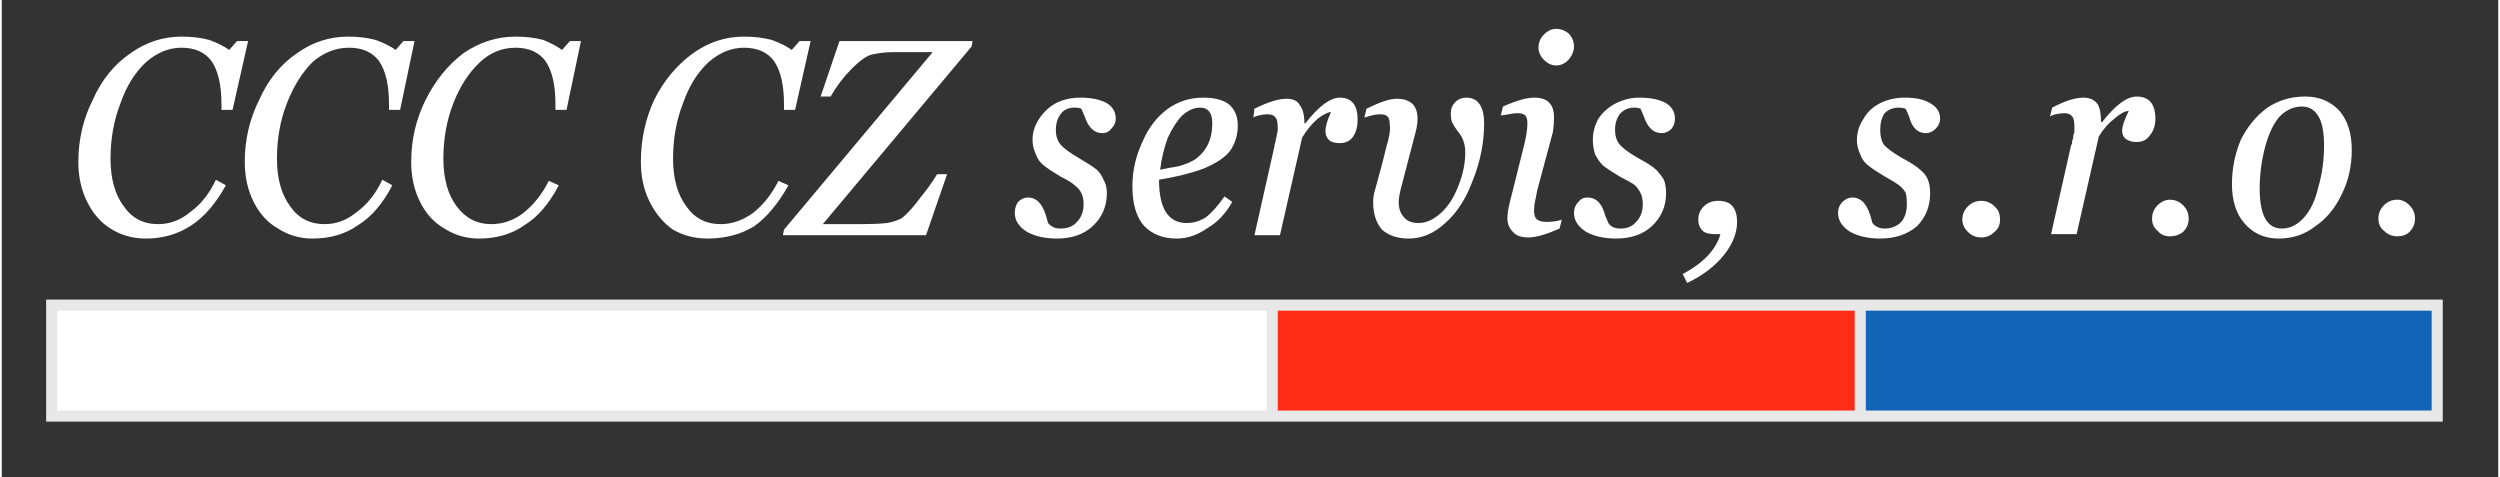 <svg version="1.2" xmlns="http://www.w3.org/2000/svg" viewBox="0 0 225 43" width="262" height="50">
	<rect x="0" y="0" width="225" height="43" fill="#333333" stroke="none"/>
	<title>New Project</title>
	<style>
		.s0 { fill: #ffffff } 
		.s1 { fill: #ff2e17 } 
		.s2 { fill: #e8e8e8 } 
		.s3 { fill: #ff2d16 } 
		.s4 { fill: #1364b6 } 
	</style>
	<path id="Path 1" fill-rule="evenodd" class="s0" d="m180.1 19.8q0 0.7-0.5 1.1-0.5 0.5-1.2 0.5-0.7 0-1.2-0.5-0.5-0.5-0.5-1.1 0-0.7 0.5-1.2 0.5-0.5 1.2-0.5 0.7 0 1.2 0.5 0.5 0.4 0.5 1.2zm-5.4-9.1q0 0.5-0.4 0.9-0.4 0.4-0.9 0.4-1.1 0-1.5-1.5l-0.3-0.7q-0.3-0.1-0.6-0.1-0.8 0-1.3 0.5-0.4 0.6-0.4 1.5 0 0.8 0.3 1.3 0.4 0.5 1.6 1.2 1.3 0.7 1.7 1.1 0.5 0.4 0.7 0.9 0.2 0.5 0.2 1.2 0 1.8-1.2 3-1.3 1.1-3.3 1.1-1.6 0-2.7-0.6-1.1-0.7-1.1-1.7 0-0.6 0.4-1 0.4-0.4 0.9-0.4 1.1 0 1.6 1.6l0.2 0.7q0.4 0.5 1.1 0.5 0.9 0 1.5-0.6 0.5-0.6 0.5-1.6 0-0.6-0.1-1-0.2-0.4-0.6-0.7-0.4-0.3-1.3-0.8-1-0.6-1.5-1-0.5-0.4-0.7-1-0.3-0.6-0.3-1.3 0-1 0.6-1.9 0.5-0.9 1.5-1.4 1-0.5 2.2-0.5 1.5 0 2.3 0.5 0.9 0.5 0.9 1.4zm-18.3 9.3q0 1.5-1.2 3-1.2 1.5-3.3 2.5l-0.4-0.8q2.8-1.5 3.4-3.6h-0.5q-0.8 0-1.1-0.3-0.4-0.4-0.4-1 0-0.7 0.5-1.2 0.5-0.5 1.3-0.5 0.9 0 1.3 0.5 0.4 0.5 0.4 1.4zm-5.6-9.3q0 0.5-0.3 0.9-0.4 0.4-0.9 0.4-1.1 0-1.6-1.5l-0.3-0.7q-0.2-0.1-0.6-0.1-0.7 0-1.2 0.5-0.5 0.6-0.5 1.5 0 0.8 0.4 1.3 0.4 0.5 1.6 1.2 1.3 0.7 1.7 1.1 0.4 0.4 0.7 0.9 0.2 0.5 0.2 1.2 0 1.8-1.3 3-1.2 1.1-3.2 1.1-1.6 0-2.7-0.6-1.1-0.7-1.1-1.7 0-0.6 0.4-1 0.3-0.4 0.8-0.4 1.2 0 1.6 1.6l0.3 0.7q0.3 0.5 1.1 0.5 0.9 0 1.4-0.6 0.6-0.6 0.6-1.6 0-0.6-0.2-1-0.2-0.4-0.5-0.7-0.4-0.3-1.4-0.8-1-0.6-1.5-1-0.4-0.4-0.7-1-0.2-0.6-0.2-1.3 0-1 0.5-1.9 0.6-0.9 1.6-1.4 1-0.5 2.1-0.5 1.5 0 2.4 0.5 0.8 0.5 0.8 1.4zm-13.2 10.7q-1 0-1.4-0.5-0.5-0.5-0.5-1.2 0-0.6 0.2-1.4l1.3-5.2q0.3-1.2 0.3-2 0-0.5-0.2-0.7-0.2-0.2-0.7-0.2-0.3 0-0.8 0.1-0.5 0.1-0.7 0.1l0.2-0.8q1.8-0.8 2.8-0.8 1 0 1.4 0.5 0.4 0.4 0.4 1.3 0 0.6-0.1 1.3l-1.4 5.2q-0.1 0.5-0.2 1-0.1 0.4-0.1 0.9 0 0.6 0.3 0.8 0.3 0.2 0.8 0.2 0.8 0 1.4-0.2l-0.2 0.8q-1.8 0.8-2.8 0.8zm4.1-17.2q0 0.6-0.5 1.2-0.5 0.5-1.1 0.5-0.6 0-1.1-0.5-0.5-0.5-0.5-1.1 0-0.7 0.5-1.2 0.5-0.5 1.1-0.5 0.6 0 1.1 0.4 0.5 0.5 0.5 1.2zm-8.1 6.9q0 2.6-1 5.1-0.9 2.5-2.5 3.9-1.5 1.4-3.3 1.4-1.5 0-2.4-0.8-0.8-0.9-0.8-2.5 0-0.6 0.2-1.2 0.7-2.5 1-3.8 0.4-1.3 0.3-1.9 0-0.6-0.2-0.8-0.2-0.2-0.7-0.2-0.5 0-1.4 0.3l0.2-0.8q1.8-0.9 2.7-0.9 1.9 0 1.9 1.8 0 0.6-0.2 1.3l-1.2 4.6q-0.3 1.1-0.3 1.6 0 0.9 0.5 1.4 0.4 0.5 1.3 0.5 1 0 2-0.9 1-0.9 1.6-2.5 0.6-1.5 0.6-3 0-1.1-0.7-1.9-0.3-0.4-0.5-0.8-0.1-0.3-0.1-0.8 0-0.6 0.4-1 0.4-0.4 1-0.4 0.8 0 1.2 0.6 0.4 0.6 0.4 1.7zm-11.4-0.3q0 0.9-0.4 1.5-0.4 0.6-1.2 0.6-0.7 0-1-0.3-0.3-0.3-0.3-0.8 0-0.6 0.5-1.7-0.4 0-1.2 0.6-0.8 0.7-1.4 1.7l-2 8.8h-2.3l1.8-8q0-0.2 0.1-0.4 0-0.2 0.1-0.5 0-0.2 0.1-0.5 0-0.2 0-0.3 0-0.7-0.2-0.9-0.2-0.3-0.7-0.3-0.4 0-0.8 0.1-0.4 0.1-0.5 0.2l0.1-0.8q1.8-0.9 2.9-0.9 0.9 0 1.2 0.6 0.4 0.5 0.4 1.6h0.1q1.8-2.3 3.1-2.3 1.6 0 1.6 2zm-10.8 0.5q0 1.3-0.7 2.3-0.7 0.9-2.4 1.6-1.6 0.6-4 1 0 3.9 2.5 3.9 0.9 0 1.7-0.5 0.8-0.6 1.7-1.9l0.7 0.5q-0.9 1.6-2.3 2.4-1.3 0.9-2.7 0.9-1.9 0-3-1.2-1-1.2-1-3.5 0-2.1 0.9-4 0.8-1.9 2.3-3 1.4-1 3.2-1 1.5 0 2.3 0.6 0.8 0.7 0.8 1.9zm-2.3-0.2q0-1.4-1.1-1.4-0.8 0-1.6 0.7-0.7 0.7-1.3 2-0.5 1.3-0.7 2.9 0.9-0.2 1.6-0.3 0.8-0.2 1.5-0.6 1.6-1.1 1.6-3.3zm-8.7-0.4q0 0.5-0.4 0.9-0.3 0.4-0.8 0.4-1.1 0-1.6-1.5l-0.3-0.7q-0.2-0.1-0.6-0.1-0.8 0-1.2 0.5-0.5 0.6-0.5 1.5 0 0.8 0.4 1.3 0.4 0.5 1.6 1.2 1.2 0.7 1.7 1.1 0.4 0.4 0.6 0.9 0.3 0.5 0.3 1.2 0 1.8-1.3 3-1.2 1.1-3.2 1.1-1.6 0-2.7-0.6-1.1-0.7-1.1-1.7 0-0.6 0.3-1 0.4-0.4 0.9-0.4 1.1 0 1.6 1.6l0.2 0.7q0.4 0.5 1.1 0.5 1 0 1.5-0.6 0.6-0.6 0.6-1.6 0-0.6-0.2-1-0.2-0.4-0.6-0.7-0.3-0.3-1.3-0.8-1-0.6-1.5-1-0.5-0.4-0.7-1-0.3-0.6-0.3-1.3 0-1 0.6-1.9 0.6-0.9 1.5-1.4 1-0.5 2.2-0.5 1.5 0 2.4 0.5 0.8 0.5 0.8 1.4zm-26.4 9.5h3.6q1.2 0 2.2-0.1 1-0.2 1.4-0.5 0.8-0.7 1.6-1.8 0.9-1.1 1.5-2.1h0.9l-1.9 5.5h-12.9l0.1-0.5 13.4-16h-3.5q-1 0-1.9 0.2-0.7 0.1-1.9 1.3-1.1 1.1-1.9 2.5h-0.9l1.7-5h12l-0.1 0.5zm-2.5-10.3h-1v-0.5q0-2.6-0.9-3.9-0.9-1.2-2.7-1.2-1.7 0-3.2 1.3-1.5 1.4-2.3 3.7-0.9 2.3-0.9 5 0 2.7 1.2 4.3 1.1 1.6 3.1 1.6 1.5 0 2.9-1 1.4-1.1 2.3-2.9l0.9 0.4q-1.4 2.5-3.1 3.7-1.8 1.1-4.2 1.1-1.7 0-3.1-0.8-1.3-0.9-2.1-2.5-0.8-1.6-0.8-3.6 0-3 1.2-5.6 1.3-2.6 3.5-4.2 2.1-1.5 4.6-1.5 1.4 0 2.5 0.3 1.1 0.4 1.8 0.9l0.7-0.8h1zm-20.6 0h-1v-0.5q0-2.6-0.9-3.9-0.9-1.2-2.7-1.2-1.8 0-3.2 1.3-1.5 1.4-2.4 3.7-0.9 2.3-0.9 5 0 2.7 1.2 4.3 1.2 1.6 3.1 1.6 1.6 0 2.9-1 1.4-1.1 2.3-2.9l0.9 0.4q-1.3 2.5-3.1 3.6-1.7 1.2-4.1 1.2-1.7 0-3.1-0.9-1.4-0.8-2.2-2.4-0.8-1.6-0.8-3.6 0-3 1.3-5.6 1.3-2.6 3.4-4.2 2.2-1.5 4.7-1.5 1.4 0 2.5 0.3 1 0.4 1.7 0.9l0.7-0.8h1zm-15 0h-1v-0.5q0-2.6-0.9-3.9-0.9-1.2-2.7-1.2-1.8 0-3.3 1.3-1.4 1.4-2.3 3.7-0.9 2.3-0.9 5 0 2.7 1.2 4.3 1.1 1.6 3.1 1.6 1.6 0 2.9-1.1 1.4-1 2.3-2.9l0.9 0.5q-1.3 2.5-3.1 3.6-1.7 1.2-4.1 1.2-1.7 0-3.1-0.9-1.4-0.8-2.2-2.4-0.8-1.6-0.8-3.6 0-3 1.3-5.6 1.2-2.7 3.4-4.2 2.1-1.5 4.6-1.5 1.4 0 2.5 0.3 1.1 0.4 1.8 0.9l0.7-0.8h1zm-15.1 0h-1v-0.5q0-2.6-0.9-3.9-0.9-1.2-2.7-1.2-1.7 0-3.2 1.3-1.5 1.4-2.3 3.7-0.9 2.3-0.9 5 0 2.7 1.2 4.3 1.1 1.6 3.1 1.6 1.6 0 2.9-1.1 1.4-1 2.3-2.9l0.9 0.5q-1.4 2.5-3.1 3.6-1.8 1.2-4.1 1.2-1.8 0-3.2-0.9-1.3-0.8-2.1-2.4-0.8-1.6-0.8-3.6 0-3 1.3-5.6 1.2-2.7 3.4-4.2 2.1-1.5 4.6-1.5 1.4 0 2.5 0.3 1.1 0.4 1.8 0.9l0.7-0.8h1zm196.7 9.8q0 0.7-0.5 1.2-0.4 0.4-1.1 0.4-0.7 0-1.2-0.5-0.5-0.4-0.5-1.1 0-0.7 0.5-1.2 0.5-0.5 1.2-0.5 0.6 0 1.1 0.5 0.5 0.5 0.5 1.2zm-5.7-6.2q0 2.2-0.9 4-0.9 1.9-2.4 2.9-1.4 1.1-3.3 1.1-1.9 0-3.1-1.4-1.1-1.3-1.1-3.5 0-2.1 0.8-4 0.9-1.8 2.4-2.9 1.5-1 3.4-1 1.9 0 3.1 1.3 1.1 1.3 1.1 3.5zm-2.5-0.4q0-1.8-0.5-2.6-0.5-0.9-1.5-0.9-1.1 0-2 0.9-0.8 0.9-1.3 2.7-0.5 1.9-0.5 3.8 0 3.6 2 3.6 1.1 0 2-1 0.9-1 1.3-2.8 0.5-1.7 0.5-3.7zm-12.2 6.6q0 0.7-0.5 1.2-0.5 0.4-1.2 0.4-0.7 0-1.1-0.5-0.5-0.4-0.5-1.1 0-0.7 0.5-1.2 0.5-0.5 1.1-0.5 0.7 0 1.2 0.5 0.5 0.5 0.5 1.2zm-3-9q0 0.9-0.5 1.5-0.4 0.6-1.2 0.6-0.6 0-1-0.3-0.3-0.3-0.3-0.7 0-0.6 0.6-1.8-0.5 0-1.3 0.7-0.8 0.6-1.4 1.6l-2 8.8h-2.3l1.8-8q0.1-0.1 0.1-0.4 0.1-0.2 0.1-0.5 0.1-0.2 0.1-0.4 0-0.3 0-0.4 0-0.7-0.2-0.9-0.2-0.3-0.7-0.3-0.3 0-0.8 0.1-0.4 0.1-0.5 0.2l0.2-0.8q1.7-0.9 2.8-0.9 0.9 0 1.3 0.6 0.3 0.5 0.3 1.6h0.1q1.8-2.3 3.1-2.3 1.7 0 1.7 2z"/>
	<path id="Path 3" class="s1" d="m166.3 28.6h-51v8.2h51z"/>
	<path id="Shape 1" class="s0" d="m5 29h108v7h-108z"/>
	<path id="Shape 6" class="s2" d="m4 27h216v11h-216z"/>
	<path id="Shape 2" class="s0" d="m5 28h109v9h-109z"/>
	<path id="Shape 3" class="s3" d="m115 28h52v9h-52z"/>
	<path id="Shape 4" class="s4" d="m168 28h51v9h-51z"/>
</svg>